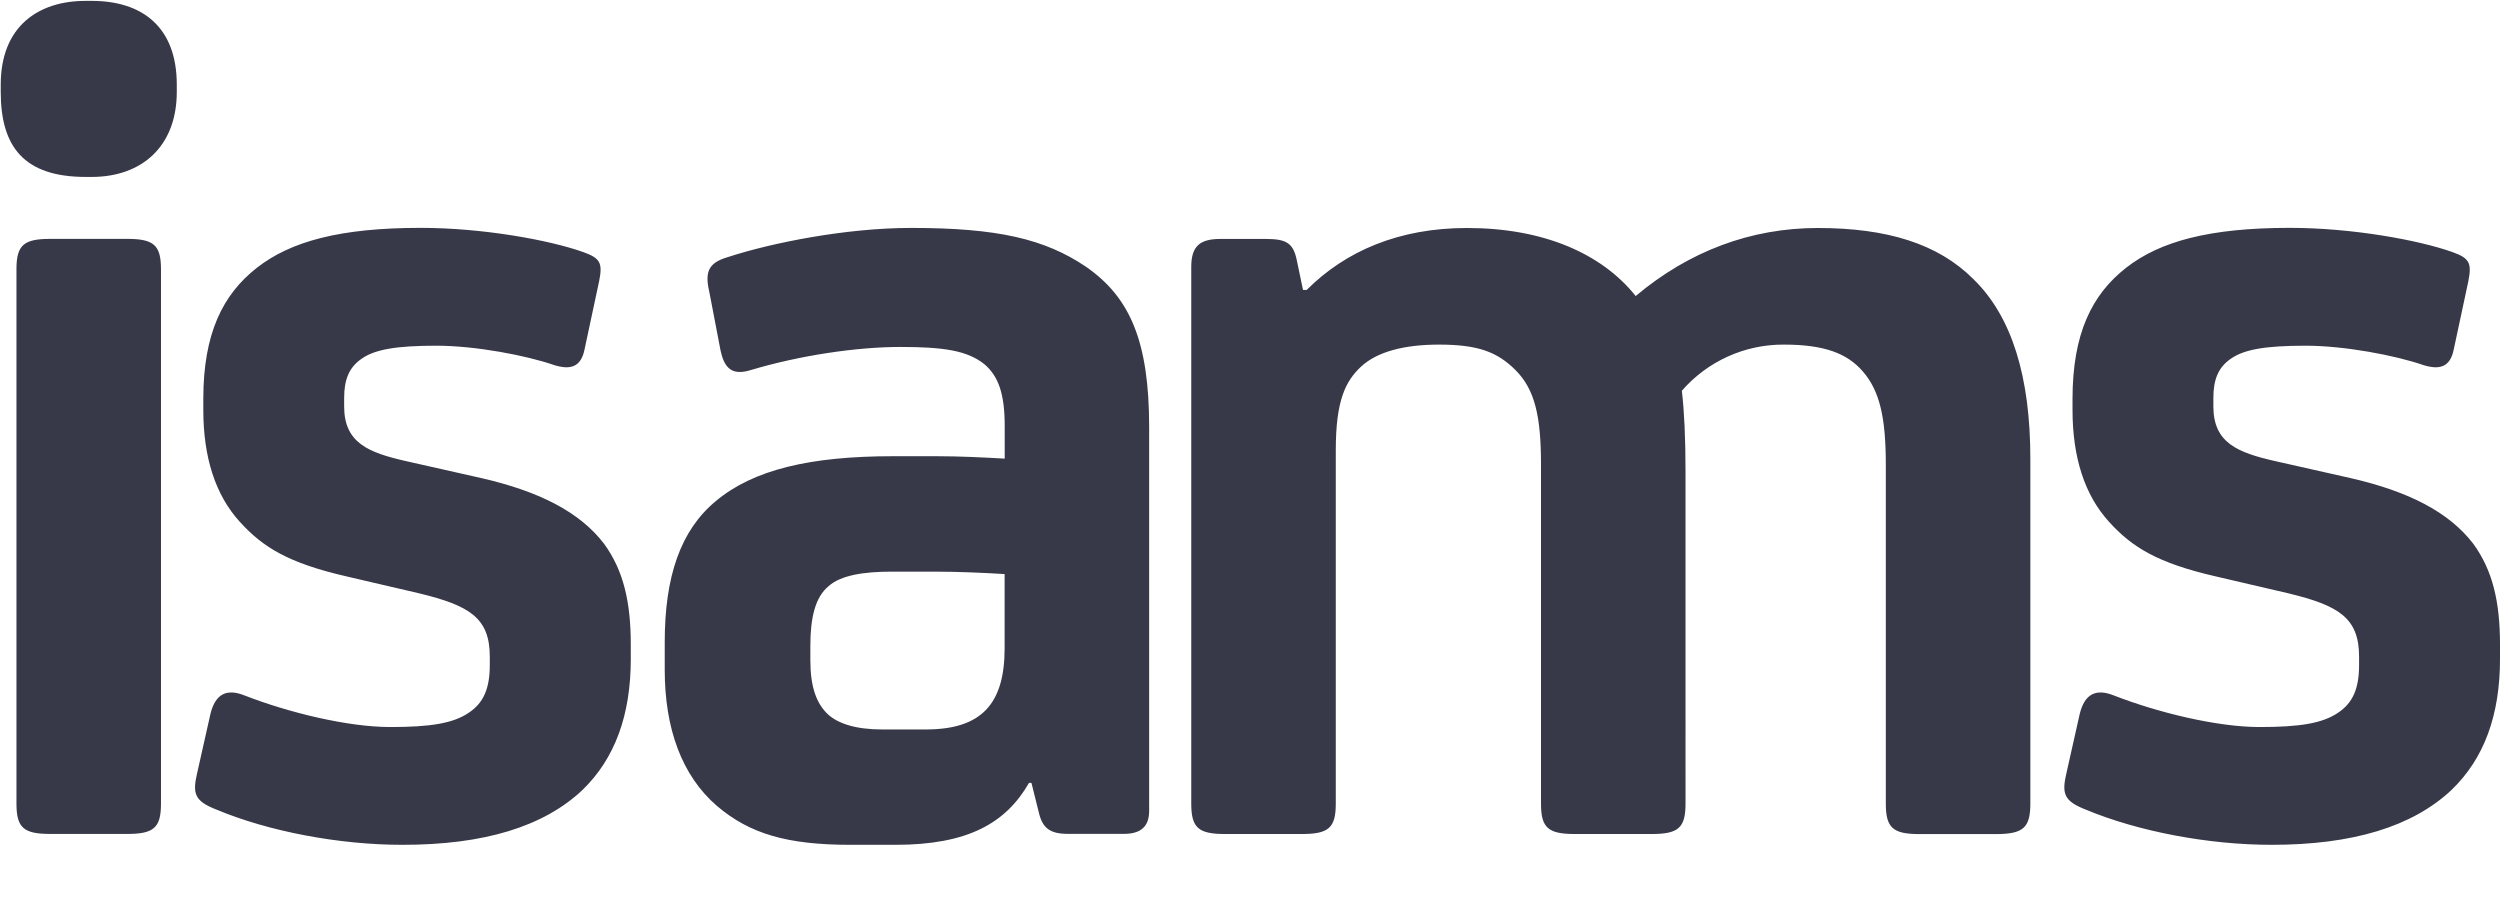<?xml version="1.0" encoding="UTF-8"?>
<svg xmlns="http://www.w3.org/2000/svg" xmlns:xlink="http://www.w3.org/1999/xlink" version="1.1" id="Layer_1" x="0px" y="0px" width="3402.5px" height="1222px" viewBox="0 0 3402.5 1222" style="enable-background:new 0 0 3402.5 1222;" xml:space="preserve">
<style type="text/css">
	.st0{fill:#373948;}
</style>
<path class="st0" d="M22.4,366.4v727.3c0,33.1,9.9,41.3,46.3,41.3h104.1c36.4,0,46.3-8.2,46.3-41.3V366.4c0-33-9.9-41.3-46.3-41.3  H68.7C32.4,325.1,22.4,333.4,22.4,366.4 M240.6,125.1v-9.9c0-79.3-47.9-114-115.7-114h-8.2C52.2,1.1,1,35.8,1,115.2v9.9  c0,74.4,31.4,115.7,115.7,115.7h8.2C192.7,240.8,240.6,199.5,240.6,125.1 M792.4,1075.5c44.6-43,66.1-102.5,66.1-178.5v-19.8  c0-57.9-9.9-100.8-36.4-137.2c-33-43-87.6-71.1-166.9-89.3l-102.5-23.1c-51.2-11.6-84.3-24.8-84.3-74.4v-11.6  c0-24.8,6.6-41.3,23.1-52.9c18.2-13.2,47.9-18.2,102.5-18.2c52.9,0,122.3,13.2,160.3,26.4c21.5,6.6,36.4,3.3,41.3-21.5l19.8-92.6  c5-24.8,1.7-31.4-21.5-39.7c-46.3-16.5-137.2-33-221.4-33c-109.1,0-176.8,18.2-223.1,54.5c-46.3,36.4-72.7,89.3-72.7,178.5V558  c0,64.5,16.5,115.7,49.6,152.1c31.4,34.7,66.1,56.2,145.4,74.4l99.1,23.1c67.8,16.5,95.8,33.1,95.8,86v11.6  c0,31.4-8.3,51.2-28.1,64.5c-21.5,14.9-52.9,19.8-107.4,19.8c-57.9,0-138.8-19.8-198.3-43c-24.8-9.9-39.7-1.6-46.3,24.8l-18.2,81  c-6.6,28.1-3.3,38,26.4,49.6c71,29.7,166.9,47.9,252.8,47.9C658.6,1149.9,739.6,1125.1,792.4,1075.5 M1367.3,882.1  c0,76-31.4,110.7-107.4,110.7h-59.5c-36.4,0-59.5-8.3-72.7-19.8c-16.5-14.9-24.8-38-24.8-74.4v-19.8c0-38,6.6-66.1,24.8-81  c16.5-14.9,47.9-19.8,85.9-19.8h57.9c33.1,0,67.8,1.6,95.8,3.3L1367.3,882.1z M1564,1103.6V581.3c0-117.4-26.4-176.9-85.9-218.2  c-56.2-38-120.6-52.9-238-52.9c-87.6,0-188.4,19.8-249.5,39.7c-28.1,8.2-31.4,21.5-24.8,49.6l14.9,77.7c5,23.1,14.9,34.7,41.3,26.4  c66.1-19.8,143.8-31.4,203.3-31.4s90.9,5,114,23.1c19.8,16.5,28.1,41.3,28.1,84.3v44.6c-28.1-1.7-62.8-3.3-92.5-3.3h-59.5  c-112.4,0-190.1,18.2-241.3,61.2c-47.9,39.7-69.4,102.5-69.4,191.7v38c0,79.4,23.1,143.8,71.1,185.1c44.6,38,95.8,52.9,181.8,52.9  h61.1c99.1,0,150.4-29.8,181.8-84.3h3.3l9.9,39.7c4.9,21.5,14.9,29.7,39.7,29.7h76C1552.4,1135,1564,1125.1,1564,1103.6   M2763.3,1093.7V624.3c0-110.8-24.8-193.4-77.7-244.6c-47.9-47.9-117.3-69.4-211.5-69.4c-90.9,0-175.2,31.4-247.9,92.6  c-46.3-57.9-125.6-92.6-229.7-92.6c-92.5,0-165.3,31.4-218.1,84.3h-5l-8.3-39.7c-4.9-24.8-14.9-29.7-43-29.7H1661  c-28.1,0-39.7,9.9-39.7,38v730.6c0,33.1,9.9,41.3,46.3,41.3h104.1c36.4,0,46.3-8.2,46.3-41.3v-481c0-67.8,13.2-94.2,34.7-114.1  c21.5-19.8,57.8-29.7,105.8-29.7c52.9,0,79.3,9.9,104.1,34.7c26.4,26.4,34.7,62.8,34.7,128.9v461.2c0,33.1,9.9,41.3,46.3,41.3h104.1  c36.4,0,46.3-8.2,46.3-41.3V642.5c0-46.3-1.7-82.7-5-110.7c34.9-40.1,85.6-63.1,138.8-62.8c54.5,0,85.9,11.6,107.4,36.4  c23.1,26.5,31.4,62.8,31.4,127.3v461.2c0,33.1,9.9,41.3,46.3,41.3H2717C2753.4,1135,2763.3,1126.8,2763.3,1093.7 M3402.5,897v-19.8  c0-57.9-9.9-100.8-36.4-137.2c-33.1-43-87.6-71.1-166.9-89.3l-102.5-23.1c-51.2-11.6-84.3-24.8-84.3-74.4v-11.6  c0-24.8,6.6-41.3,23.1-52.9c18.2-13.2,47.9-18.2,102.5-18.2c52.9,0,122.3,13.2,160.3,26.4c21.5,6.6,36.4,3.3,41.3-21.5l19.8-92.6  c4.9-24.8,1.6-31.4-21.5-39.7c-46.3-16.5-137.2-33-221.4-33c-109.1,0-176.8,18.2-223.1,54.5c-46.3,36.4-72.7,89.3-72.7,178.5V558  c0,64.5,16.5,115.7,49.6,152.1c31.4,34.7,66.1,56.2,145.4,74.4l99.2,23.1c67.7,16.5,95.8,33.1,95.8,86v11.6  c0,31.4-8.3,51.2-28.1,64.5c-21.5,14.9-52.9,19.8-107.4,19.8c-57.8,0-138.8-19.8-198.3-43c-24.8-9.9-39.7-1.6-46.3,24.8l-18.2,81  c-6.6,28.1-3.3,38,26.4,49.6c71.1,29.7,166.9,47.9,252.8,47.9c110.7,0,191.7-24.8,244.6-74.4C3381.1,1032.5,3402.5,973,3402.5,897"></path>
</svg>
